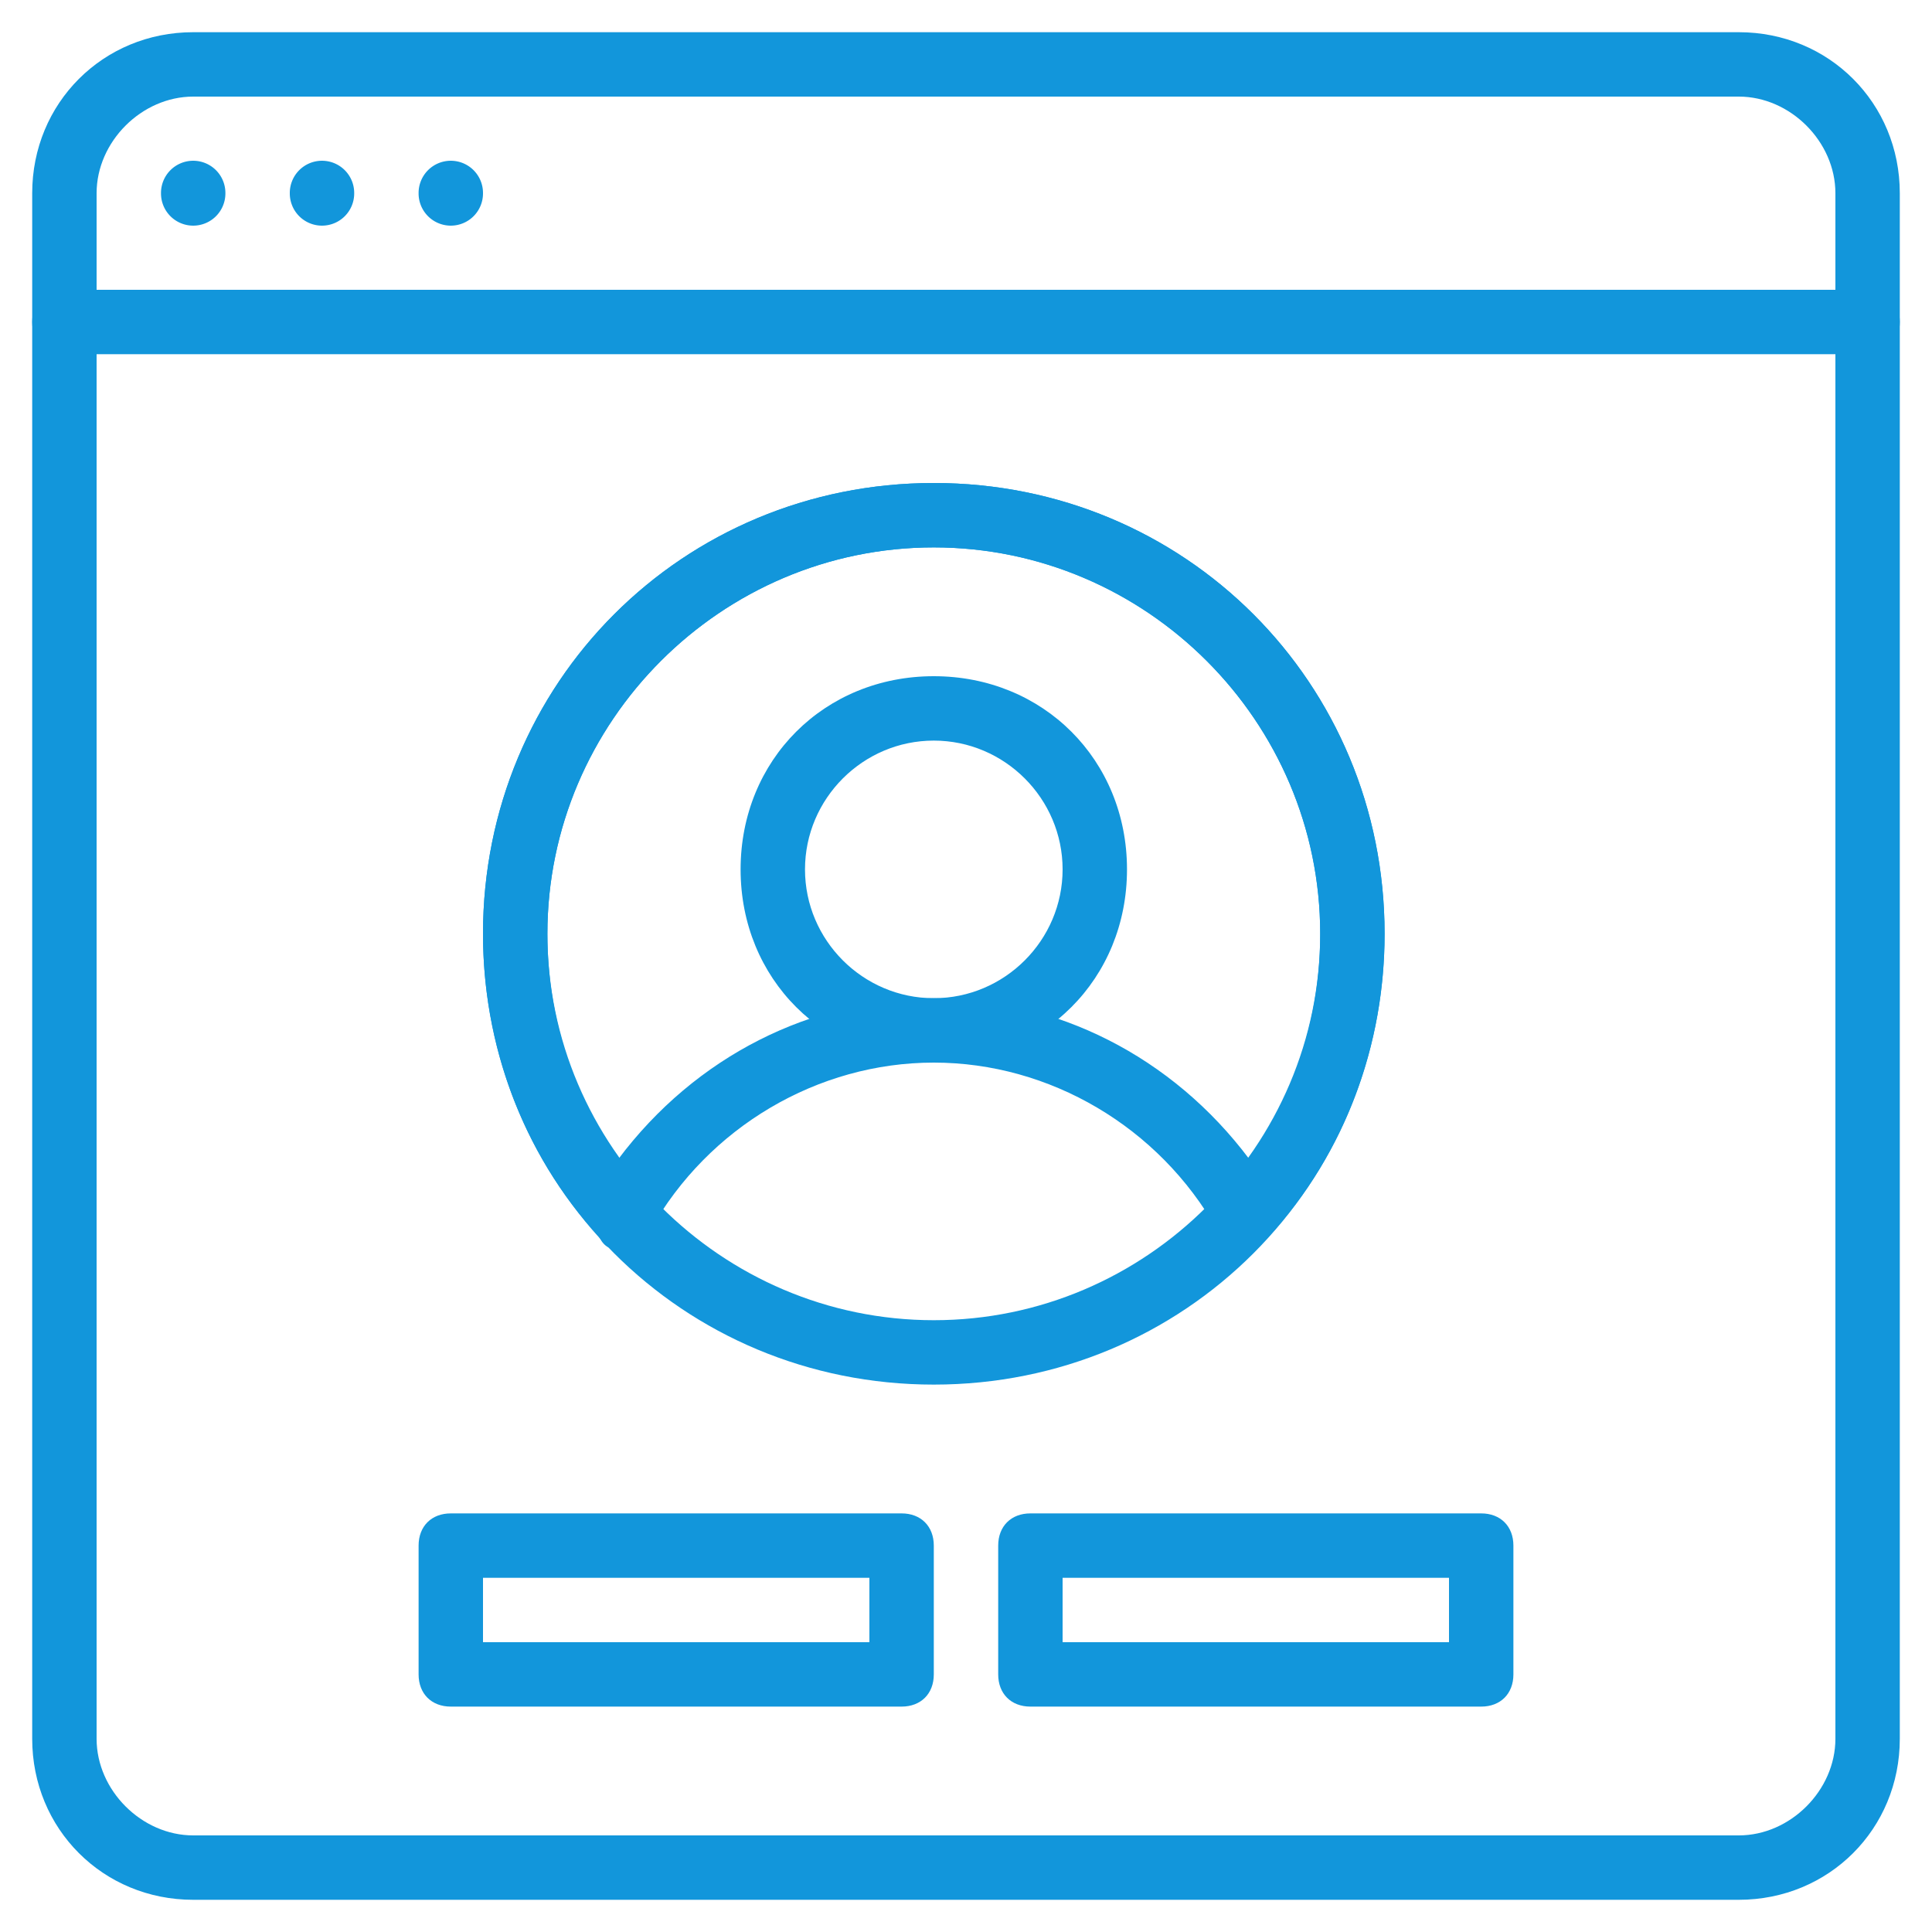 <?xml version="1.0" standalone="no"?><!DOCTYPE svg PUBLIC "-//W3C//DTD SVG 1.1//EN" "http://www.w3.org/Graphics/SVG/1.1/DTD/svg11.dtd"><svg class="icon" width="128px" height="128.00px" viewBox="0 0 1024 1024" version="1.1" xmlns="http://www.w3.org/2000/svg"><path fill="#1296db" d="M921.6 1006.933H102.4C54.613 1006.933 17.067 969.387 17.067 921.6V102.4C17.067 54.613 54.613 17.067 102.4 17.067h819.2c47.787 0 85.333 37.547 85.333 85.333v819.2c0 47.787-37.547 85.333-85.333 85.333zM102.4 51.2c-27.307 0-51.2 23.893-51.2 51.2v819.2c0 27.307 23.893 51.2 51.2 51.2h819.2c27.307 0 51.2-23.893 51.2-51.2V102.4c0-27.307-23.893-51.2-51.2-51.2H102.4z"  /><path fill="#1296db" d="M989.867 187.733H34.133C23.893 187.733 17.067 180.907 17.067 170.667s6.827-17.067 17.067-17.067h955.733c10.24 0 17.067 6.827 17.067 17.067s-6.827 17.067-17.067 17.067zM477.867 904.533H238.933c-10.24 0-17.067-6.827-17.067-17.067v-68.267c0-10.24 6.827-17.067 17.067-17.067h238.933c10.24 0 17.067 6.827 17.067 17.067v68.267c0 10.24-6.827 17.067-17.067 17.067z m-221.867-34.133h204.8v-34.133h-204.8v34.133zM785.067 904.533h-238.933c-10.24 0-17.067-6.827-17.067-17.067v-68.267c0-10.24 6.827-17.067 17.067-17.067h238.933c10.24 0 17.067 6.827 17.067 17.067v68.267c0 10.24-6.827 17.067-17.067 17.067z m-221.867-34.133h204.8v-34.133h-204.8v34.133zM494.933 563.2c-58.027 0-102.4-44.373-102.4-102.4s44.373-102.4 102.4-102.4 102.4 44.373 102.4 102.4-44.373 102.4-102.4 102.4z m0-170.667c-37.547 0-68.267 30.72-68.267 68.267s30.72 68.267 68.267 68.267 68.267-30.72 68.267-68.267-30.72-68.267-68.267-68.267z"  /><path fill="#1296db" d="M658.773 662.187s0-3.413 0 0c-6.827 0-13.653-3.413-13.653-10.24-30.72-54.613-88.747-88.747-150.187-88.747s-119.467 34.133-150.187 88.747c-3.413 3.413-6.827 6.827-13.653 10.24-6.827 0-10.24 0-13.653-6.827-40.96-44.373-61.44-102.4-61.44-160.427 0-133.12 105.813-238.933 238.933-238.933s238.933 105.813 238.933 238.933c0 58.027-20.48 116.053-61.44 160.427-3.413 3.413-6.827 6.827-13.653 6.827z m-163.84-133.12c64.853 0 126.293 30.72 167.253 85.333 23.893-34.133 37.547-75.093 37.547-119.467 0-112.64-92.16-204.8-204.8-204.8s-204.8 92.16-204.8 204.8c0 44.373 13.653 85.333 37.547 119.467 40.96-54.613 102.4-85.333 167.253-85.333z"  /><path fill="#1296db" d="M494.933 733.867c-133.12 0-238.933-105.813-238.933-238.933s105.813-238.933 238.933-238.933 238.933 105.813 238.933 238.933-105.813 238.933-238.933 238.933z m0-443.733c-112.64 0-204.8 92.16-204.8 204.8s92.16 204.8 204.8 204.8 204.8-92.16 204.8-204.8-92.16-204.8-204.8-204.8z"  /><path fill="#1296db" d="M102.4 102.4m-17.067 0a17.067 17.067 0 1 0 34.133 0 17.067 17.067 0 1 0-34.133 0Z"  /><path fill="#1296db" d="M170.667 102.4m-17.067 0a17.067 17.067 0 1 0 34.133 0 17.067 17.067 0 1 0-34.133 0Z"  /><path fill="#1296db" d="M238.933 102.4m-17.067 0a17.067 17.067 0 1 0 34.133 0 17.067 17.067 0 1 0-34.133 0Z"  /></svg>